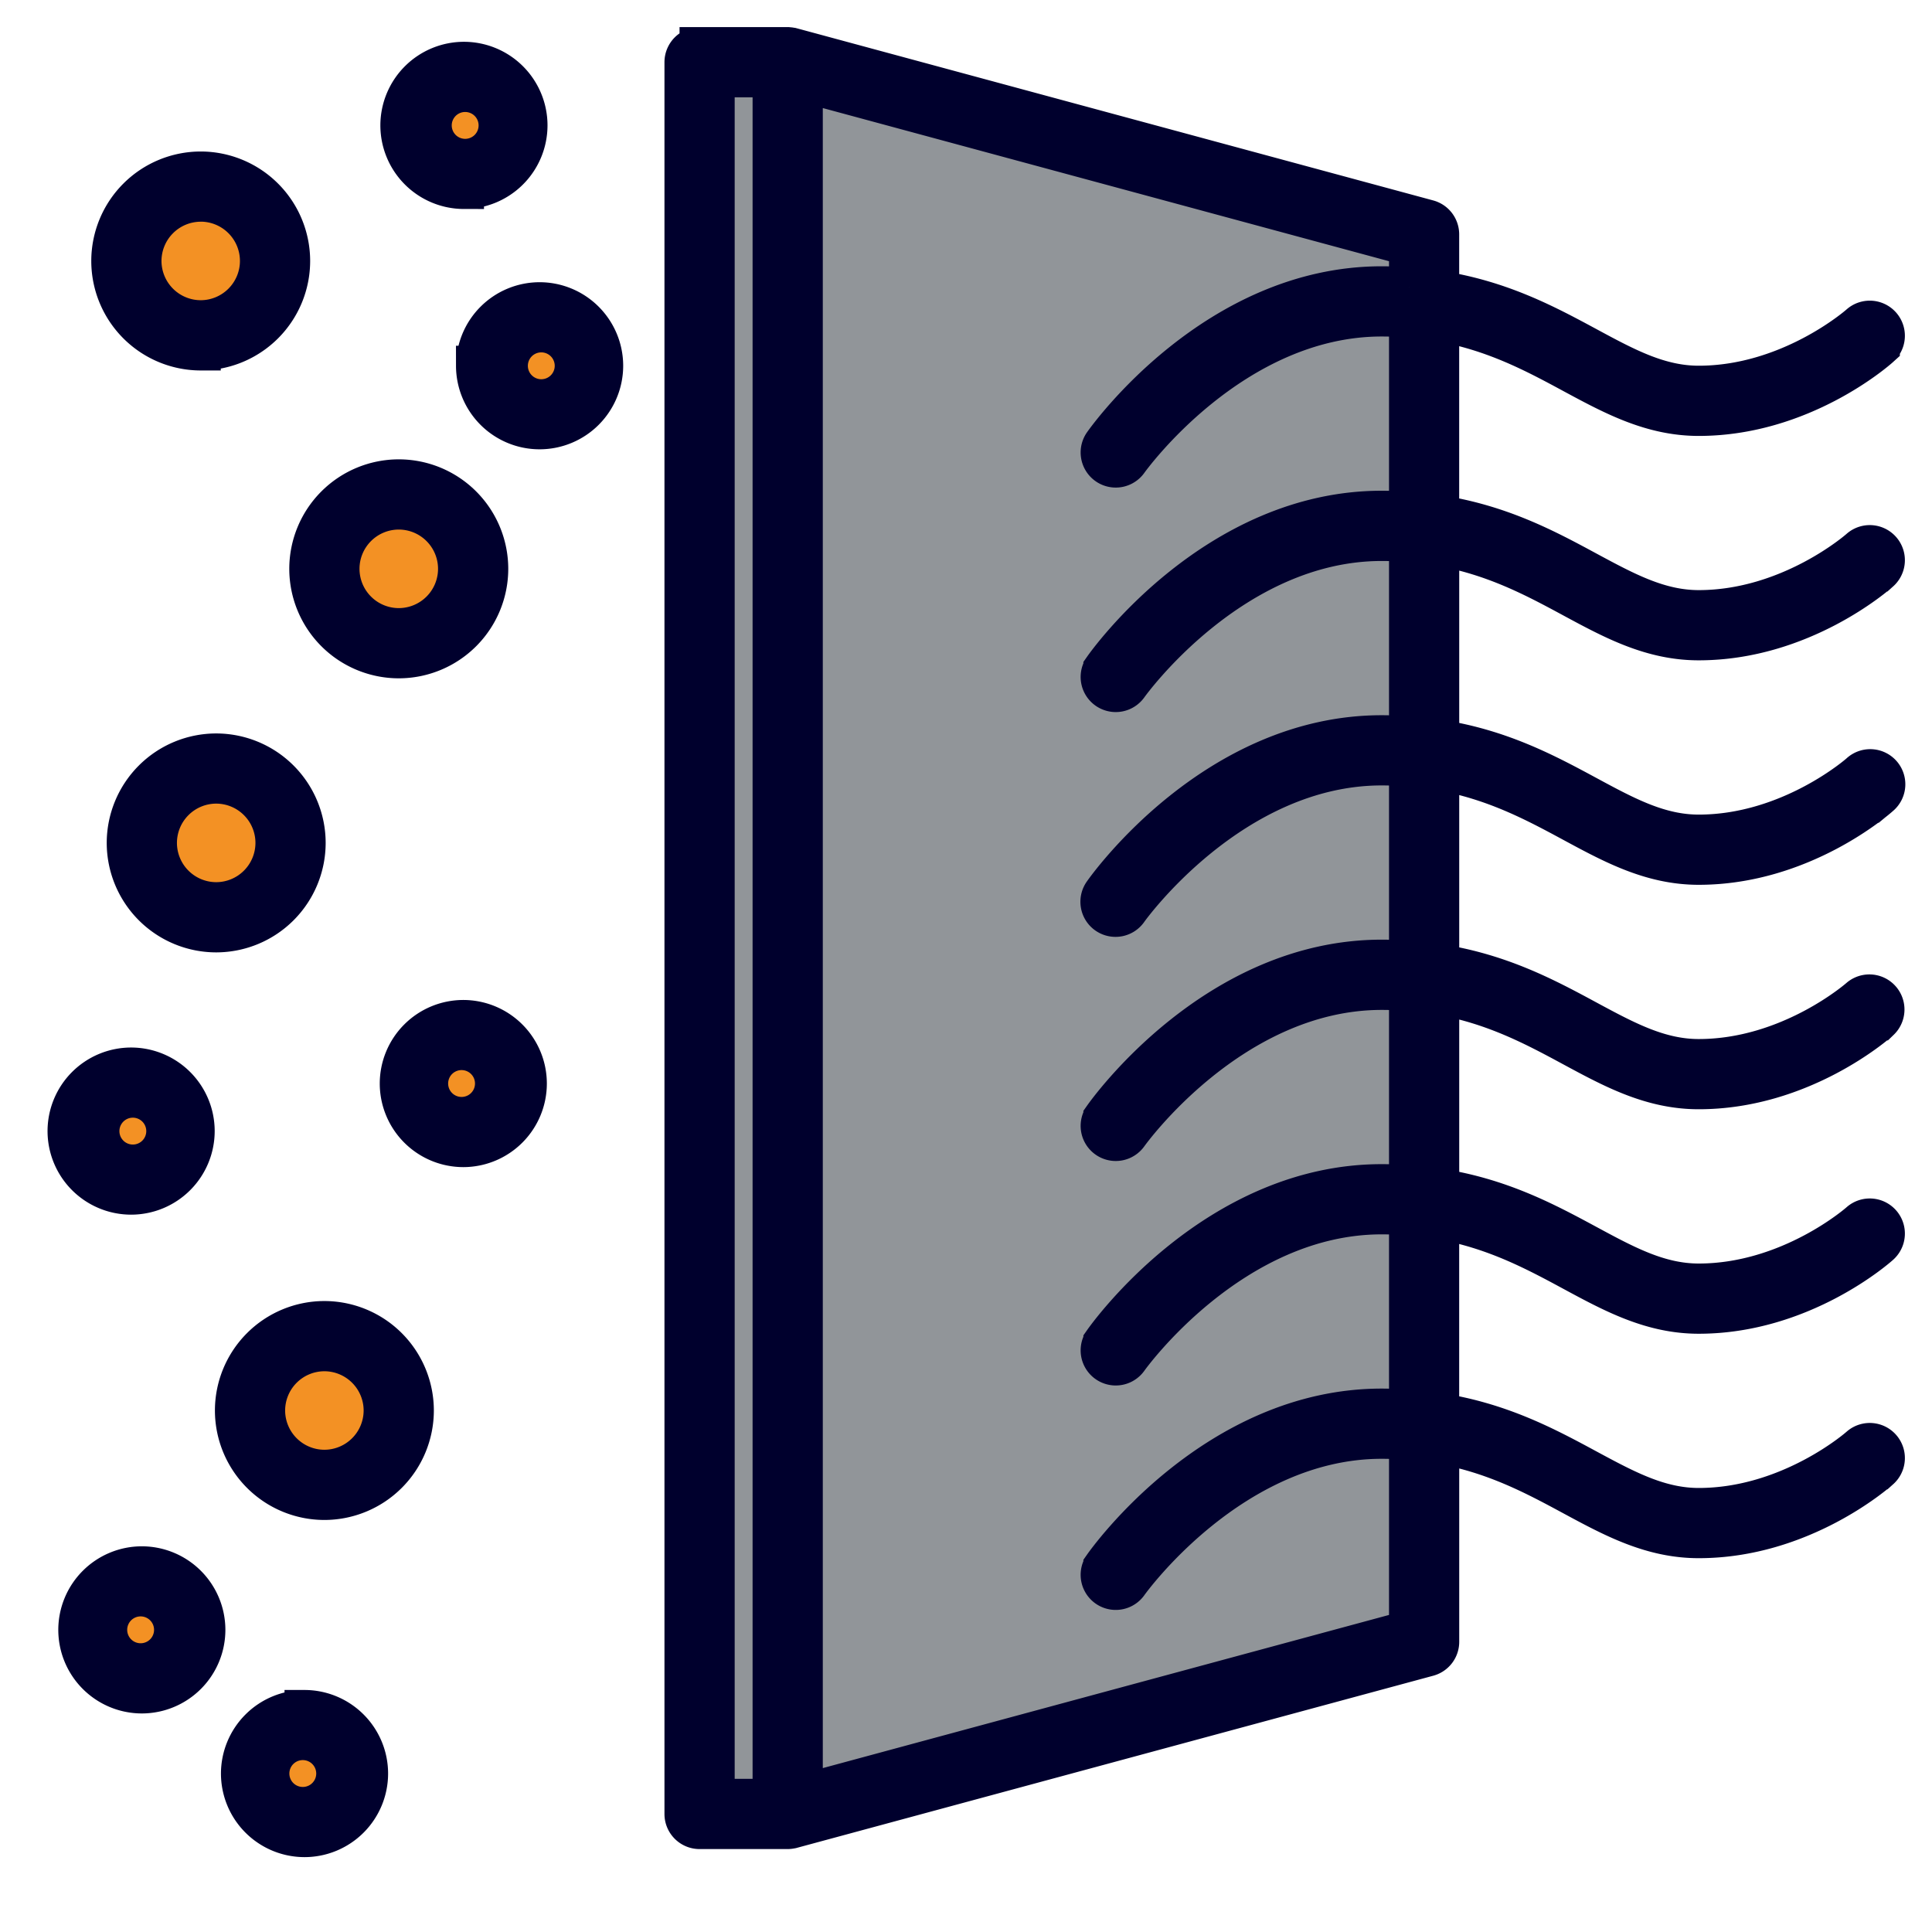 <svg width="41" height="41" viewBox="0 0 41 41" xmlns="http://www.w3.org/2000/svg">
    <g fill-rule="nonzero" fill="none">
        <g transform="translate(1.754 1.32)">
            <path d="M9.697 5.414a1.029 1.029 0 1 1 0 2.058 1.029 1.029 0 0 1 0-2.058zM6.709 9.174a1.578 1.578 0 1 1 0 3.155 1.578 1.578 0 0 1 0-3.155zM1.029 21.655a1.028 1.028 0 1 1 0 2.056 1.028 1.028 0 0 1 0-2.056zM1.257 32.24a1.028 1.028 0 1 1 0 2.056 1.028 1.028 0 0 1 0-2.056zM4.71 35.29a1.028 1.028 0 1 1-.001 2.056 1.028 1.028 0 0 1 0-2.057zM5.13 27.035a1.579 1.579 0 1 1 0 3.157 1.579 1.579 0 0 1 0-3.157z" fill="#F39124"/>
            <circle fill="#F39124" cx="8.092" cy="1.341" r="1.029"/>
            <circle fill="#F39124" cx="2.506" cy="4.218" r="1.578"/>
            <path d="M8.078 20.647a1.028 1.028 0 1 1 .001 2.056 1.028 1.028 0 0 1 0-2.056zM2.834 14.99a1.578 1.578 0 1 1 .001 3.156 1.578 1.578 0 0 1 0-3.156z" fill="#F39124"/>
            <path d="M28.468 28.945v4.578l-13.506 3.653c-.79-12.795-.845-25.215 0-37.176l13.506 3.654V28.945z" fill="#919599"/>
            <path fill="#919599" d="M13.093 0h1.87v37.176h-1.87z"/>
        </g>
        <g fill="#00002D" stroke="#00002D" stroke-width=".85">
            <path d="M33.375 26.975c.861.465 1.674.904 2.674.904 2.186 0 3.778-1.402 3.844-1.462a.32.32 0 1 0-.427-.477c-.014.013-1.473 1.299-3.417 1.299-.838 0-1.548-.383-2.37-.827-.866-.467-1.824-.982-3.137-1.188V21.11c1.166.203 2.04.674 2.833 1.102.861.465 1.674.903 2.674.903 2.186 0 3.778-1.402 3.844-1.461a.32.32 0 0 0-.426-.477c-.015.013-1.474 1.298-3.418 1.298-.838 0-1.548-.383-2.37-.826-.866-.468-1.824-.982-3.137-1.189v-4.114c1.166.204 2.04.674 2.833 1.102.861.465 1.674.904 2.674.904 2.186 0 3.778-1.402 3.844-1.462a.32.32 0 1 0-.426-.477c-.015.013-1.474 1.299-3.418 1.299-.838 0-1.548-.383-2.37-.827-.866-.467-1.824-.982-3.137-1.188v-4.114c1.166.203 2.04.674 2.833 1.102.861.465 1.674.903 2.674.903 2.186 0 3.778-1.402 3.844-1.461a.32.32 0 1 0-.427-.477c-.014.013-1.473 1.298-3.417 1.298-.838 0-1.548-.383-2.37-.826-.866-.468-1.824-.982-3.138-1.189V6.82c1.167.204 2.041.675 2.834 1.103.86.464 1.674.903 2.674.903 2.186 0 3.778-1.402 3.844-1.462a.32.32 0 1 0-.427-.477c-.014.013-1.473 1.299-3.417 1.299-.838 0-1.548-.383-2.37-.827-.866-.467-1.824-.982-3.138-1.188V4.973a.32.32 0 0 0-.236-.309L16.8 1.011l-.01-.001c-.01-.003-.02-.004-.032-.006l-.032-.003-.01-.001h-1.87a.32.32 0 0 0-.32.32v37.175c0 .177.143.32.32.32h1.87a.316.316 0 0 0 .072-.009c.004 0 .008 0 .012-.002l13.505-3.653a.32.32 0 0 0 .237-.309v-4.205c1.166.203 2.04.674 2.833 1.102.861.465 1.674.903 2.674.903 2.186 0 3.778-1.402 3.844-1.461a.32.32 0 1 0-.427-.477c-.014.013-1.473 1.298-3.417 1.298-.838 0-1.548-.383-2.37-.826-.866-.468-1.824-.982-3.138-1.189v-4.114c1.167.204 2.041.674 2.834 1.102zm-16.979 11.2h-1.23V1.64h1.23v36.535zm13.506-8.26a8.13 8.13 0 0 0-.58-.022c-3.517 0-5.81 3.206-5.906 3.343a.32.32 0 1 0 .524.368c.022-.031 2.194-3.071 5.382-3.071.2 0 .393.009.58.024v4.04l-12.866 3.48V1.738l12.866 3.48v.88a8.13 8.13 0 0 0-.58-.022c-3.517 0-5.81 3.206-5.906 3.342a.32.32 0 1 0 .524.368c.022-.03 2.194-3.07 5.382-3.07.2 0 .393.009.58.023v4.122a8.13 8.13 0 0 0-.58-.022c-3.517 0-5.81 3.206-5.906 3.343a.32.32 0 1 0 .524.368c.022-.03 2.194-3.07 5.382-3.07.2 0 .393.008.58.023v4.122a8.13 8.13 0 0 0-.58-.022c-3.517 0-5.81 3.206-5.906 3.343a.32.32 0 1 0 .524.367c.022-.03 2.194-3.07 5.382-3.07.2 0 .393.009.58.023v4.122a8.13 8.13 0 0 0-.58-.022c-3.517 0-5.81 3.207-5.906 3.343a.32.32 0 1 0 .524.368c.022-.03 2.194-3.07 5.382-3.07.2 0 .393.008.58.023v4.122a8.13 8.13 0 0 0-.58-.022c-3.517 0-5.81 3.206-5.906 3.343a.32.32 0 1 0 .524.368c.022-.031 2.194-3.071 5.382-3.071.2 0 .393.009.58.024v4.12zM4.26 7.436a1.9 1.9 0 0 0 1.897-1.899A1.9 1.9 0 0 0 4.26 3.64a1.9 1.9 0 0 0-1.898 1.898 1.9 1.9 0 0 0 1.898 1.899zm0-3.157a1.26 1.26 0 0 1 1.257 1.258A1.26 1.26 0 0 1 4.26 6.796a1.26 1.26 0 0 1-1.258-1.259A1.26 1.26 0 0 1 4.259 4.28zM8.462 13.97a1.9 1.9 0 0 0 1.899-1.899 1.9 1.9 0 0 0-1.899-1.898 1.9 1.9 0 0 0-1.898 1.898 1.9 1.9 0 0 0 1.898 1.899zm0-3.157a1.26 1.26 0 0 1 1.259 1.258 1.26 1.26 0 0 1-1.259 1.259 1.26 1.26 0 0 1-1.258-1.259 1.26 1.26 0 0 1 1.258-1.258zM6.486 17.888a1.9 1.9 0 0 0-1.898-1.898 1.9 1.9 0 0 0-1.898 1.898 1.9 1.9 0 0 0 1.898 1.898 1.9 1.9 0 0 0 1.898-1.898zm-1.898 1.258a1.26 1.26 0 0 1-1.258-1.258 1.26 1.26 0 0 1 1.258-1.259 1.26 1.26 0 0 1 1.258 1.259 1.26 1.26 0 0 1-1.258 1.258zM6.884 28.035a1.9 1.9 0 0 0-1.898 1.898 1.9 1.9 0 0 0 1.898 1.898 1.9 1.9 0 0 0 1.898-1.898 1.9 1.9 0 0 0-1.898-1.898zm0 3.156a1.26 1.26 0 0 1-1.258-1.258 1.26 1.26 0 0 1 1.258-1.258 1.26 1.26 0 0 1 1.258 1.258 1.26 1.26 0 0 1-1.258 1.258zM2.782 25.352a1.35 1.35 0 0 0 1.349-1.349 1.35 1.35 0 0 0-1.349-1.348 1.35 1.35 0 0 0-1.348 1.348 1.35 1.35 0 0 0 1.348 1.349zm0-2.057a.71.71 0 1 1-.001 1.418.71.71 0 0 1 .001-1.418zM9.832 21.646a1.35 1.35 0 0 0-1.348 1.349 1.35 1.35 0 0 0 1.348 1.348 1.35 1.35 0 0 0 1.348-1.348 1.35 1.35 0 0 0-1.348-1.349zm0 2.057a.71.71 0 1 1 .002-1.418.71.71 0 0 1-.002 1.418zM3.01 33.24a1.35 1.35 0 0 0-1.348 1.348 1.35 1.35 0 0 0 1.348 1.349 1.35 1.35 0 0 0 1.348-1.349A1.35 1.35 0 0 0 3.01 33.24zm0 2.057a.71.71 0 1 1 .002-1.419.71.71 0 0 1-.002 1.419zM6.463 36.29a1.35 1.35 0 0 0-1.349 1.348 1.35 1.35 0 0 0 1.349 1.348 1.35 1.35 0 0 0 1.348-1.348 1.35 1.35 0 0 0-1.348-1.349zm0 2.056a.71.71 0 1 1 .001-1.418.71.71 0 0 1-.001 1.418zM10.102 7.762A1.35 1.35 0 0 0 11.45 9.11 1.35 1.35 0 0 0 12.8 7.762a1.35 1.35 0 0 0-1.349-1.348 1.35 1.35 0 0 0-1.348 1.348zm1.348-.708a.71.71 0 1 1-.001 1.418.71.71 0 0 1 .001-1.418zM9.846 4.009a1.35 1.35 0 0 0 1.348-1.348 1.35 1.35 0 0 0-1.348-1.349A1.35 1.35 0 0 0 8.497 2.66 1.35 1.35 0 0 0 9.846 4.01zm0-2.057a.71.71 0 1 1-.002 1.419.71.71 0 0 1 .002-1.419z"/>
        </g>
    </g>
</svg>
